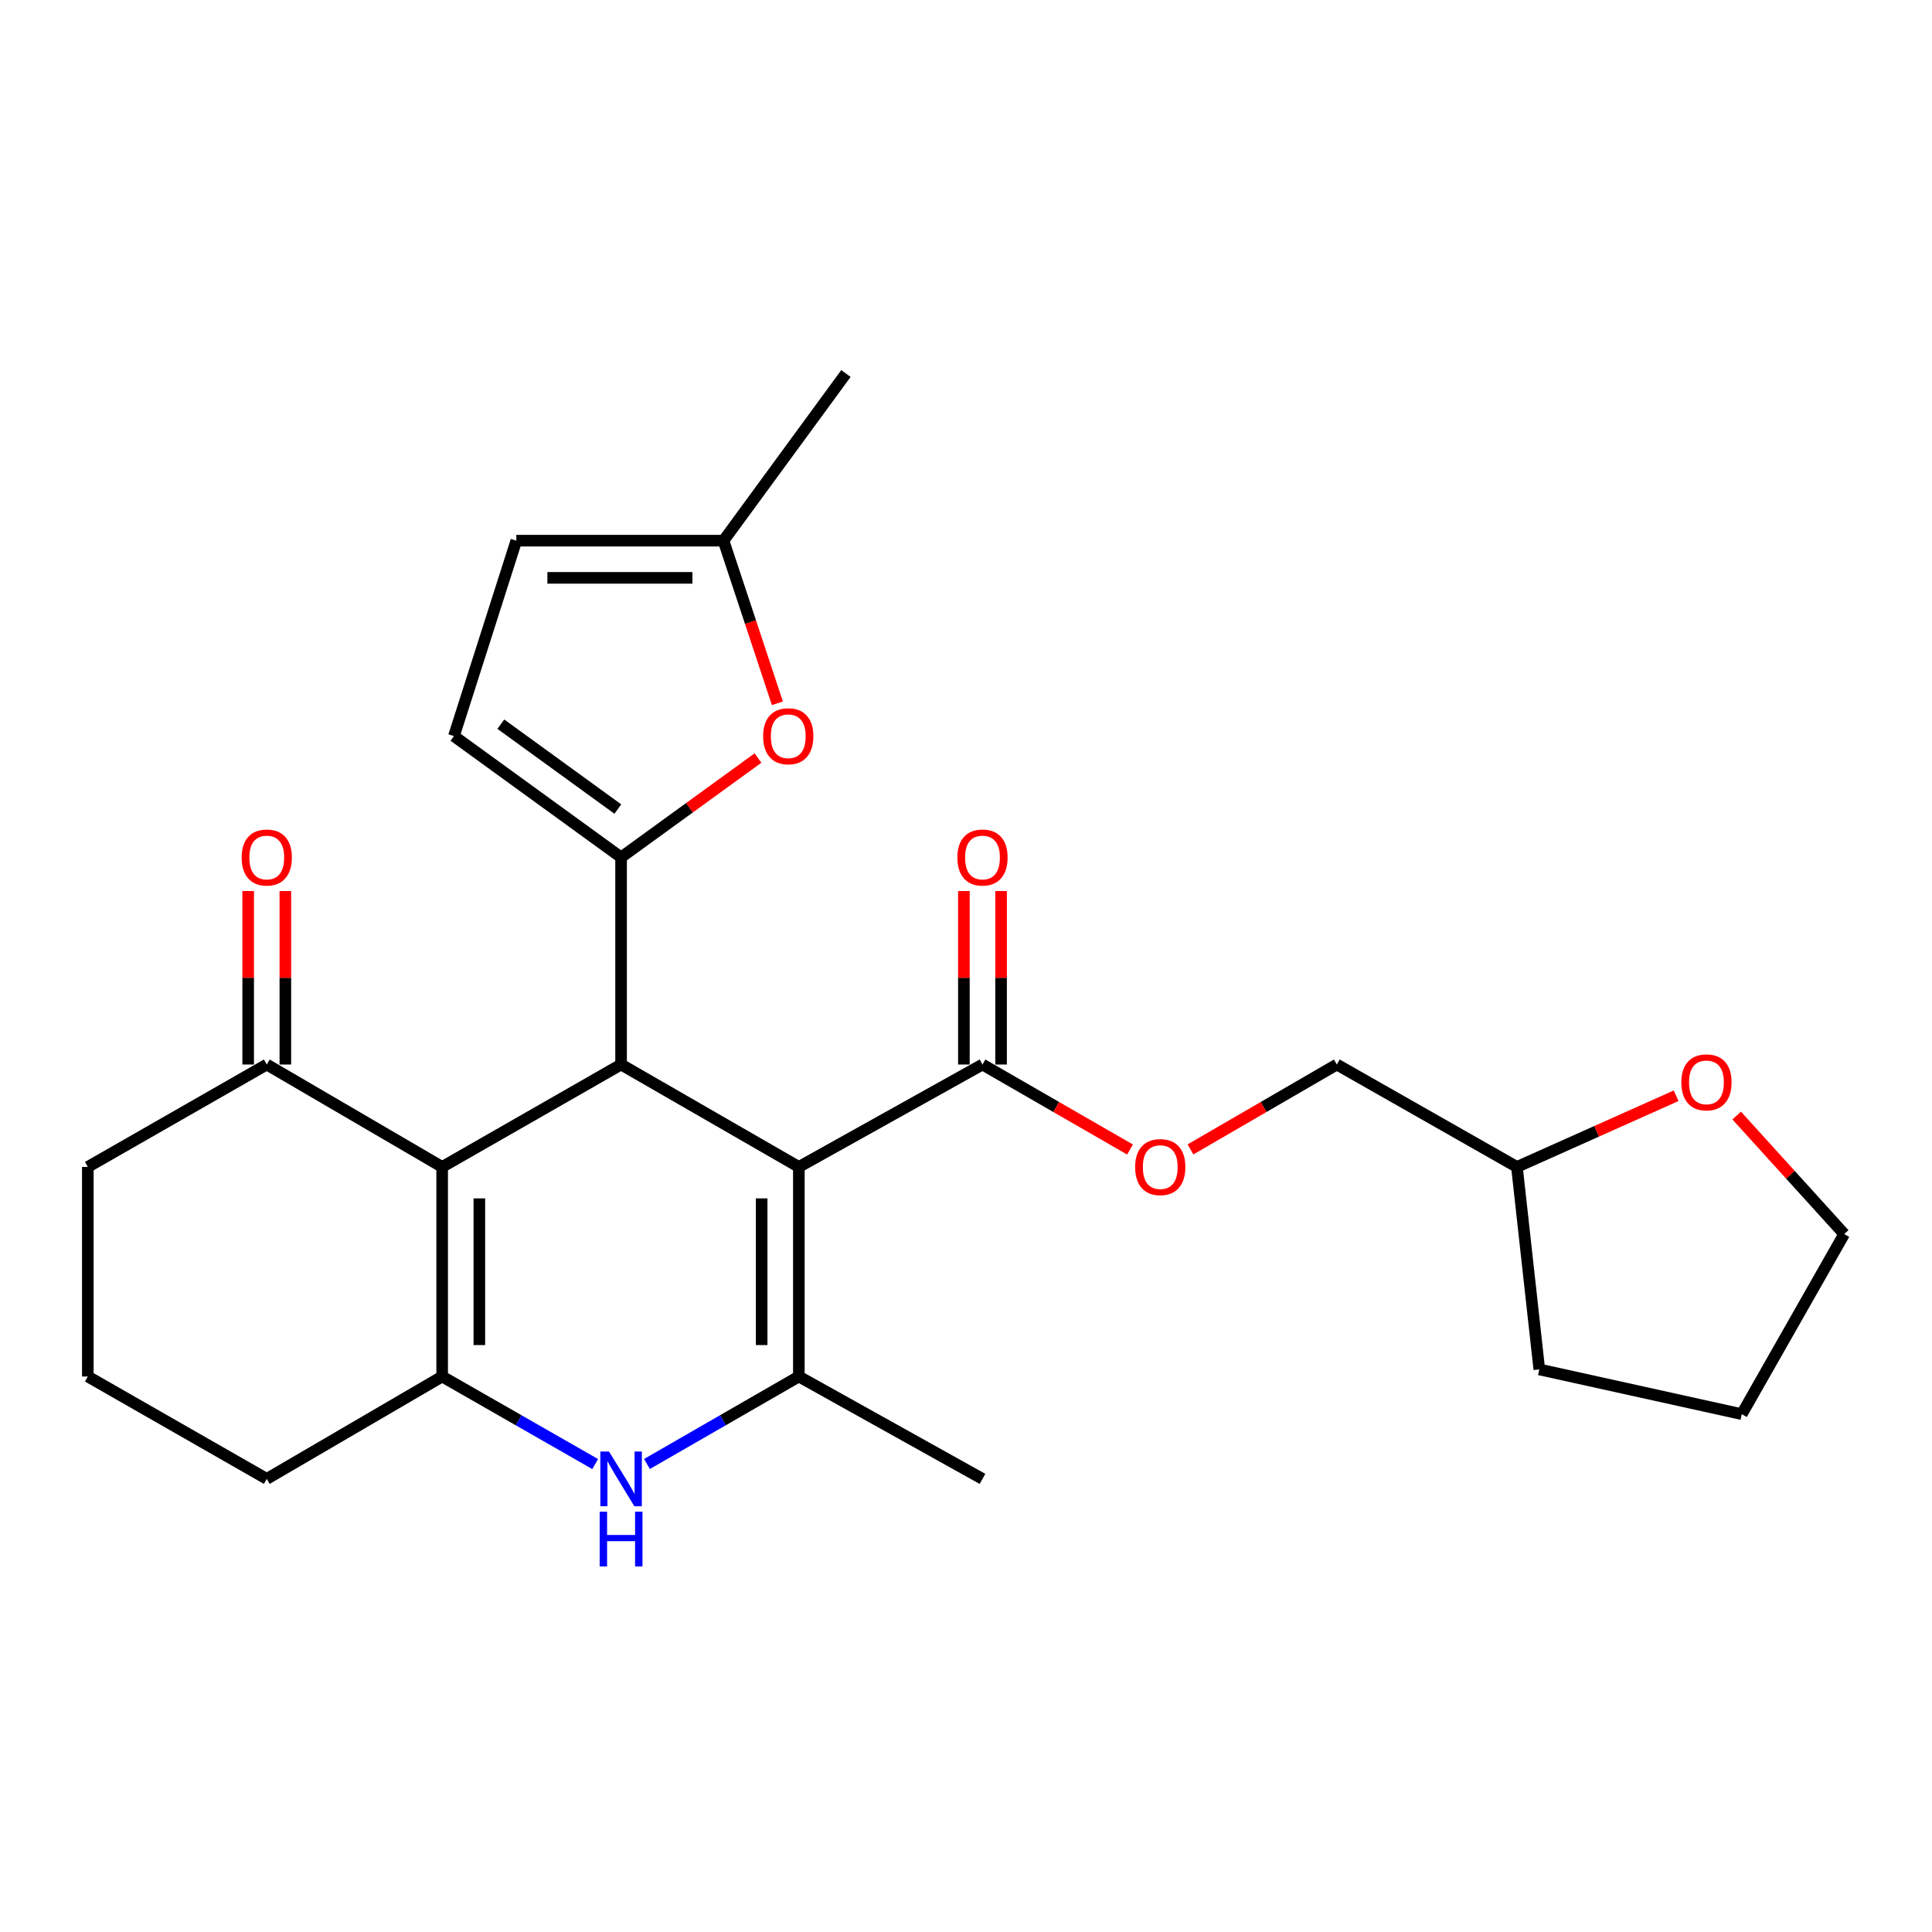 <?xml version='1.0' encoding='iso-8859-1'?>
<svg version='1.1' baseProfile='full'
              xmlns='http://www.w3.org/2000/svg'
                      xmlns:rdkit='http://www.rdkit.org/xml'
                      xmlns:xlink='http://www.w3.org/1999/xlink'
                  xml:space='preserve'
width='1000px' height='1000px' viewBox='0 0 1000 1000'>
<!-- END OF HEADER -->
<rect style='opacity:1.0;fill:#FFFFFF;stroke:none' width='1000' height='1000' x='0' y='0'> </rect>
<path class='bond-0' d='M 413.484,604.008 L 321.471,550.993' style='fill:none;fill-rule:evenodd;stroke:#000000;stroke-width:6px;stroke-linecap:butt;stroke-linejoin:miter;stroke-opacity:1' />
<path class='bond-2' d='M 413.484,604.008 L 413.484,712.477' style='fill:none;fill-rule:evenodd;stroke:#000000;stroke-width:6px;stroke-linecap:butt;stroke-linejoin:miter;stroke-opacity:1' />
<path class='bond-2' d='M 394.236,620.279 L 394.236,696.207' style='fill:none;fill-rule:evenodd;stroke:#000000;stroke-width:6px;stroke-linecap:butt;stroke-linejoin:miter;stroke-opacity:1' />
<path class='bond-7' d='M 413.484,604.008 L 508.533,550.993' style='fill:none;fill-rule:evenodd;stroke:#000000;stroke-width:6px;stroke-linecap:butt;stroke-linejoin:miter;stroke-opacity:1' />
<path class='bond-1' d='M 321.471,550.993 L 228.86,604.008' style='fill:none;fill-rule:evenodd;stroke:#000000;stroke-width:6px;stroke-linecap:butt;stroke-linejoin:miter;stroke-opacity:1' />
<path class='bond-3' d='M 321.471,550.993 L 321.471,443.764' style='fill:none;fill-rule:evenodd;stroke:#000000;stroke-width:6px;stroke-linecap:butt;stroke-linejoin:miter;stroke-opacity:1' />
<path class='bond-9' d='M 228.86,604.008 L 138.077,550.993' style='fill:none;fill-rule:evenodd;stroke:#000000;stroke-width:6px;stroke-linecap:butt;stroke-linejoin:miter;stroke-opacity:1' />
<path class='bond-26' d='M 228.86,604.008 L 228.86,712.477' style='fill:none;fill-rule:evenodd;stroke:#000000;stroke-width:6px;stroke-linecap:butt;stroke-linejoin:miter;stroke-opacity:1' />
<path class='bond-26' d='M 248.107,620.279 L 248.107,696.207' style='fill:none;fill-rule:evenodd;stroke:#000000;stroke-width:6px;stroke-linecap:butt;stroke-linejoin:miter;stroke-opacity:1' />
<path class='bond-5' d='M 413.484,712.477 L 374.175,735.117' style='fill:none;fill-rule:evenodd;stroke:#000000;stroke-width:6px;stroke-linecap:butt;stroke-linejoin:miter;stroke-opacity:1' />
<path class='bond-5' d='M 374.175,735.117 L 334.866,757.757' style='fill:none;fill-rule:evenodd;stroke:#0000FF;stroke-width:6px;stroke-linecap:butt;stroke-linejoin:miter;stroke-opacity:1' />
<path class='bond-17' d='M 413.484,712.477 L 508.533,765.471' style='fill:none;fill-rule:evenodd;stroke:#000000;stroke-width:6px;stroke-linecap:butt;stroke-linejoin:miter;stroke-opacity:1' />
<path class='bond-6' d='M 321.471,443.764 L 356.898,418.065' style='fill:none;fill-rule:evenodd;stroke:#000000;stroke-width:6px;stroke-linecap:butt;stroke-linejoin:miter;stroke-opacity:1' />
<path class='bond-6' d='M 356.898,418.065 L 392.326,392.366' style='fill:none;fill-rule:evenodd;stroke:#FF0000;stroke-width:6px;stroke-linecap:butt;stroke-linejoin:miter;stroke-opacity:1' />
<path class='bond-8' d='M 321.471,443.764 L 234.955,380.997' style='fill:none;fill-rule:evenodd;stroke:#000000;stroke-width:6px;stroke-linecap:butt;stroke-linejoin:miter;stroke-opacity:1' />
<path class='bond-8' d='M 319.796,418.77 L 259.235,374.833' style='fill:none;fill-rule:evenodd;stroke:#000000;stroke-width:6px;stroke-linecap:butt;stroke-linejoin:miter;stroke-opacity:1' />
<path class='bond-4' d='M 228.86,712.477 L 268.461,735.138' style='fill:none;fill-rule:evenodd;stroke:#000000;stroke-width:6px;stroke-linecap:butt;stroke-linejoin:miter;stroke-opacity:1' />
<path class='bond-4' d='M 268.461,735.138 L 308.063,757.799' style='fill:none;fill-rule:evenodd;stroke:#0000FF;stroke-width:6px;stroke-linecap:butt;stroke-linejoin:miter;stroke-opacity:1' />
<path class='bond-16' d='M 228.86,712.477 L 138.077,765.471' style='fill:none;fill-rule:evenodd;stroke:#000000;stroke-width:6px;stroke-linecap:butt;stroke-linejoin:miter;stroke-opacity:1' />
<path class='bond-10' d='M 402.371,364.013 L 388.429,321.933' style='fill:none;fill-rule:evenodd;stroke:#FF0000;stroke-width:6px;stroke-linecap:butt;stroke-linejoin:miter;stroke-opacity:1' />
<path class='bond-10' d='M 388.429,321.933 L 374.486,279.852' style='fill:none;fill-rule:evenodd;stroke:#000000;stroke-width:6px;stroke-linecap:butt;stroke-linejoin:miter;stroke-opacity:1' />
<path class='bond-12' d='M 508.533,550.993 L 546.712,572.991' style='fill:none;fill-rule:evenodd;stroke:#000000;stroke-width:6px;stroke-linecap:butt;stroke-linejoin:miter;stroke-opacity:1' />
<path class='bond-12' d='M 546.712,572.991 L 584.891,594.988' style='fill:none;fill-rule:evenodd;stroke:#FF0000;stroke-width:6px;stroke-linecap:butt;stroke-linejoin:miter;stroke-opacity:1' />
<path class='bond-13' d='M 518.157,550.993 L 518.157,506.099' style='fill:none;fill-rule:evenodd;stroke:#000000;stroke-width:6px;stroke-linecap:butt;stroke-linejoin:miter;stroke-opacity:1' />
<path class='bond-13' d='M 518.157,506.099 L 518.157,461.205' style='fill:none;fill-rule:evenodd;stroke:#FF0000;stroke-width:6px;stroke-linecap:butt;stroke-linejoin:miter;stroke-opacity:1' />
<path class='bond-13' d='M 498.909,550.993 L 498.909,506.099' style='fill:none;fill-rule:evenodd;stroke:#000000;stroke-width:6px;stroke-linecap:butt;stroke-linejoin:miter;stroke-opacity:1' />
<path class='bond-13' d='M 498.909,506.099 L 498.909,461.205' style='fill:none;fill-rule:evenodd;stroke:#FF0000;stroke-width:6px;stroke-linecap:butt;stroke-linejoin:miter;stroke-opacity:1' />
<path class='bond-11' d='M 234.955,380.997 L 267.247,279.852' style='fill:none;fill-rule:evenodd;stroke:#000000;stroke-width:6px;stroke-linecap:butt;stroke-linejoin:miter;stroke-opacity:1' />
<path class='bond-14' d='M 147.7,550.993 L 147.7,506.099' style='fill:none;fill-rule:evenodd;stroke:#000000;stroke-width:6px;stroke-linecap:butt;stroke-linejoin:miter;stroke-opacity:1' />
<path class='bond-14' d='M 147.7,506.099 L 147.7,461.205' style='fill:none;fill-rule:evenodd;stroke:#FF0000;stroke-width:6px;stroke-linecap:butt;stroke-linejoin:miter;stroke-opacity:1' />
<path class='bond-14' d='M 128.453,550.993 L 128.453,506.099' style='fill:none;fill-rule:evenodd;stroke:#000000;stroke-width:6px;stroke-linecap:butt;stroke-linejoin:miter;stroke-opacity:1' />
<path class='bond-14' d='M 128.453,506.099 L 128.453,461.205' style='fill:none;fill-rule:evenodd;stroke:#FF0000;stroke-width:6px;stroke-linecap:butt;stroke-linejoin:miter;stroke-opacity:1' />
<path class='bond-20' d='M 138.077,550.993 L 45.455,604.008' style='fill:none;fill-rule:evenodd;stroke:#000000;stroke-width:6px;stroke-linecap:butt;stroke-linejoin:miter;stroke-opacity:1' />
<path class='bond-22' d='M 374.486,279.852 L 437.853,193.336' style='fill:none;fill-rule:evenodd;stroke:#000000;stroke-width:6px;stroke-linecap:butt;stroke-linejoin:miter;stroke-opacity:1' />
<path class='bond-27' d='M 374.486,279.852 L 267.247,279.852' style='fill:none;fill-rule:evenodd;stroke:#000000;stroke-width:6px;stroke-linecap:butt;stroke-linejoin:miter;stroke-opacity:1' />
<path class='bond-27' d='M 358.401,299.1 L 283.333,299.1' style='fill:none;fill-rule:evenodd;stroke:#000000;stroke-width:6px;stroke-linecap:butt;stroke-linejoin:miter;stroke-opacity:1' />
<path class='bond-18' d='M 616.187,594.935 L 654.062,572.964' style='fill:none;fill-rule:evenodd;stroke:#FF0000;stroke-width:6px;stroke-linecap:butt;stroke-linejoin:miter;stroke-opacity:1' />
<path class='bond-18' d='M 654.062,572.964 L 691.938,550.993' style='fill:none;fill-rule:evenodd;stroke:#000000;stroke-width:6px;stroke-linecap:butt;stroke-linejoin:miter;stroke-opacity:1' />
<path class='bond-15' d='M 867.569,567.16 L 826.364,585.584' style='fill:none;fill-rule:evenodd;stroke:#FF0000;stroke-width:6px;stroke-linecap:butt;stroke-linejoin:miter;stroke-opacity:1' />
<path class='bond-15' d='M 826.364,585.584 L 785.159,604.008' style='fill:none;fill-rule:evenodd;stroke:#000000;stroke-width:6px;stroke-linecap:butt;stroke-linejoin:miter;stroke-opacity:1' />
<path class='bond-23' d='M 898.908,577.402 L 926.727,608.071' style='fill:none;fill-rule:evenodd;stroke:#FF0000;stroke-width:6px;stroke-linecap:butt;stroke-linejoin:miter;stroke-opacity:1' />
<path class='bond-23' d='M 926.727,608.071 L 954.545,638.739' style='fill:none;fill-rule:evenodd;stroke:#000000;stroke-width:6px;stroke-linecap:butt;stroke-linejoin:miter;stroke-opacity:1' />
<path class='bond-21' d='M 138.077,765.471 L 45.455,712.477' style='fill:none;fill-rule:evenodd;stroke:#000000;stroke-width:6px;stroke-linecap:butt;stroke-linejoin:miter;stroke-opacity:1' />
<path class='bond-19' d='M 691.938,550.993 L 785.159,604.008' style='fill:none;fill-rule:evenodd;stroke:#000000;stroke-width:6px;stroke-linecap:butt;stroke-linejoin:miter;stroke-opacity:1' />
<path class='bond-24' d='M 785.159,604.008 L 796.739,708.81' style='fill:none;fill-rule:evenodd;stroke:#000000;stroke-width:6px;stroke-linecap:butt;stroke-linejoin:miter;stroke-opacity:1' />
<path class='bond-28' d='M 45.455,604.008 L 45.455,712.477' style='fill:none;fill-rule:evenodd;stroke:#000000;stroke-width:6px;stroke-linecap:butt;stroke-linejoin:miter;stroke-opacity:1' />
<path class='bond-29' d='M 954.545,638.739 L 901.541,731.96' style='fill:none;fill-rule:evenodd;stroke:#000000;stroke-width:6px;stroke-linecap:butt;stroke-linejoin:miter;stroke-opacity:1' />
<path class='bond-25' d='M 796.739,708.81 L 901.541,731.96' style='fill:none;fill-rule:evenodd;stroke:#000000;stroke-width:6px;stroke-linecap:butt;stroke-linejoin:miter;stroke-opacity:1' />
<path  class='atom-6' d='M 315.211 751.311
L 324.491 766.311
Q 325.411 767.791, 326.891 770.471
Q 328.371 773.151, 328.451 773.311
L 328.451 751.311
L 332.211 751.311
L 332.211 779.631
L 328.331 779.631
L 318.371 763.231
Q 317.211 761.311, 315.971 759.111
Q 314.771 756.911, 314.411 756.231
L 314.411 779.631
L 310.731 779.631
L 310.731 751.311
L 315.211 751.311
' fill='#0000FF'/>
<path  class='atom-6' d='M 310.391 782.463
L 314.231 782.463
L 314.231 794.503
L 328.711 794.503
L 328.711 782.463
L 332.551 782.463
L 332.551 810.783
L 328.711 810.783
L 328.711 797.703
L 314.231 797.703
L 314.231 810.783
L 310.391 810.783
L 310.391 782.463
' fill='#0000FF'/>
<path  class='atom-7' d='M 394.998 381.077
Q 394.998 374.277, 398.358 370.477
Q 401.718 366.677, 407.998 366.677
Q 414.278 366.677, 417.638 370.477
Q 420.998 374.277, 420.998 381.077
Q 420.998 387.957, 417.598 391.877
Q 414.198 395.757, 407.998 395.757
Q 401.758 395.757, 398.358 391.877
Q 394.998 387.997, 394.998 381.077
M 407.998 392.557
Q 412.318 392.557, 414.638 389.677
Q 416.998 386.757, 416.998 381.077
Q 416.998 375.517, 414.638 372.717
Q 412.318 369.877, 407.998 369.877
Q 403.678 369.877, 401.318 372.677
Q 398.998 375.477, 398.998 381.077
Q 398.998 386.797, 401.318 389.677
Q 403.678 392.557, 407.998 392.557
' fill='#FF0000'/>
<path  class='atom-13' d='M 587.546 604.088
Q 587.546 597.288, 590.906 593.488
Q 594.266 589.688, 600.546 589.688
Q 606.826 589.688, 610.186 593.488
Q 613.546 597.288, 613.546 604.088
Q 613.546 610.968, 610.146 614.888
Q 606.746 618.768, 600.546 618.768
Q 594.306 618.768, 590.906 614.888
Q 587.546 611.008, 587.546 604.088
M 600.546 615.568
Q 604.866 615.568, 607.186 612.688
Q 609.546 609.768, 609.546 604.088
Q 609.546 598.528, 607.186 595.728
Q 604.866 592.888, 600.546 592.888
Q 596.226 592.888, 593.866 595.688
Q 591.546 598.488, 591.546 604.088
Q 591.546 609.808, 593.866 612.688
Q 596.226 615.568, 600.546 615.568
' fill='#FF0000'/>
<path  class='atom-14' d='M 495.533 443.844
Q 495.533 437.044, 498.893 433.244
Q 502.253 429.444, 508.533 429.444
Q 514.813 429.444, 518.173 433.244
Q 521.533 437.044, 521.533 443.844
Q 521.533 450.724, 518.133 454.644
Q 514.733 458.524, 508.533 458.524
Q 502.293 458.524, 498.893 454.644
Q 495.533 450.764, 495.533 443.844
M 508.533 455.324
Q 512.853 455.324, 515.173 452.444
Q 517.533 449.524, 517.533 443.844
Q 517.533 438.284, 515.173 435.484
Q 512.853 432.644, 508.533 432.644
Q 504.213 432.644, 501.853 435.444
Q 499.533 438.244, 499.533 443.844
Q 499.533 449.564, 501.853 452.444
Q 504.213 455.324, 508.533 455.324
' fill='#FF0000'/>
<path  class='atom-15' d='M 125.077 443.844
Q 125.077 437.044, 128.437 433.244
Q 131.797 429.444, 138.077 429.444
Q 144.357 429.444, 147.717 433.244
Q 151.077 437.044, 151.077 443.844
Q 151.077 450.724, 147.677 454.644
Q 144.277 458.524, 138.077 458.524
Q 131.837 458.524, 128.437 454.644
Q 125.077 450.764, 125.077 443.844
M 138.077 455.324
Q 142.397 455.324, 144.717 452.444
Q 147.077 449.524, 147.077 443.844
Q 147.077 438.284, 144.717 435.484
Q 142.397 432.644, 138.077 432.644
Q 133.757 432.644, 131.397 435.444
Q 129.077 438.244, 129.077 443.844
Q 129.077 449.564, 131.397 452.444
Q 133.757 455.324, 138.077 455.324
' fill='#FF0000'/>
<path  class='atom-16' d='M 870.256 560.226
Q 870.256 553.426, 873.616 549.626
Q 876.976 545.826, 883.256 545.826
Q 889.536 545.826, 892.896 549.626
Q 896.256 553.426, 896.256 560.226
Q 896.256 567.106, 892.856 571.026
Q 889.456 574.906, 883.256 574.906
Q 877.016 574.906, 873.616 571.026
Q 870.256 567.146, 870.256 560.226
M 883.256 571.706
Q 887.576 571.706, 889.896 568.826
Q 892.256 565.906, 892.256 560.226
Q 892.256 554.666, 889.896 551.866
Q 887.576 549.026, 883.256 549.026
Q 878.936 549.026, 876.576 551.826
Q 874.256 554.626, 874.256 560.226
Q 874.256 565.946, 876.576 568.826
Q 878.936 571.706, 883.256 571.706
' fill='#FF0000'/>
</svg>
